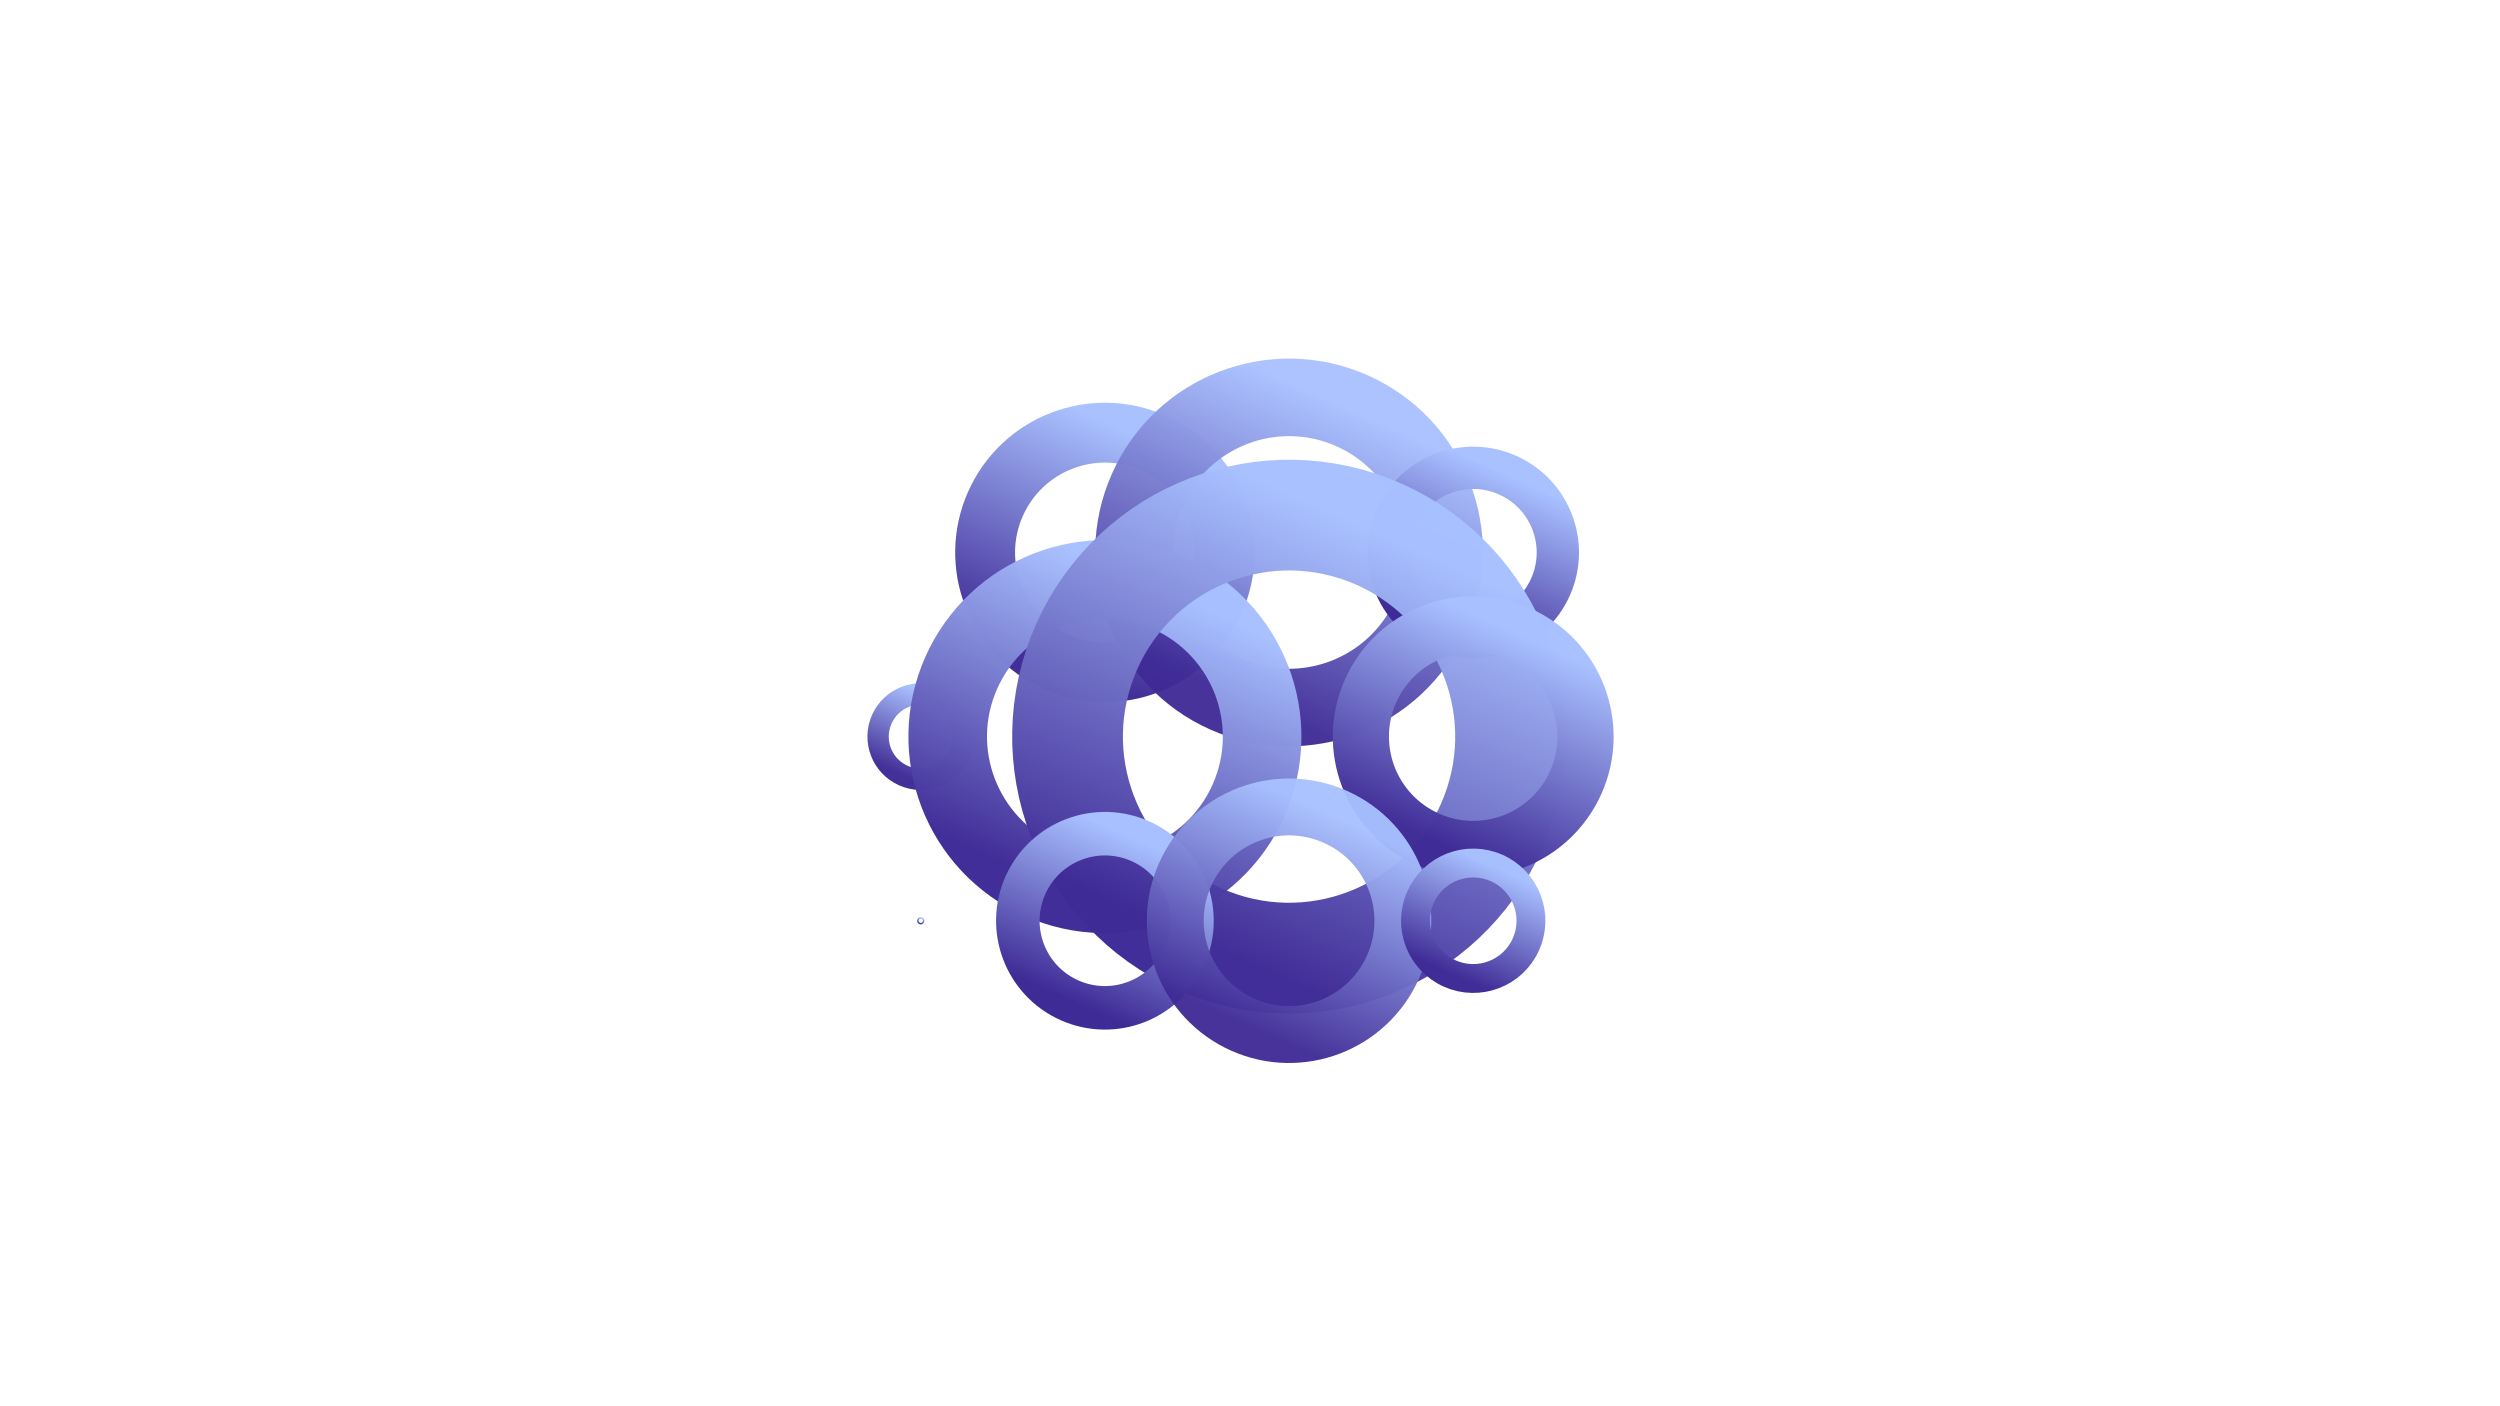 <svg xmlns="http://www.w3.org/2000/svg" viewBox="0 0 896 504"><defs><linearGradient id="a"><stop offset="0%" stop-color="#a8c0ff"/><stop offset="100%" stop-color="#3f2b96"/></linearGradient></defs><circle cx="396" cy="198" r="42.922" fill="none" stroke="url(#a)" stroke-width="21.461" opacity=".985" transform="rotate(114 396 198)"/><circle cx="462" cy="198" r="55.574" fill="none" stroke="url(#a)" stroke-width="27.787" opacity=".962" transform="rotate(114 462 198)"/><circle cx="528" cy="198" r="30.328" fill="none" stroke="url(#a)" stroke-width="15.164" opacity=".998" transform="rotate(114 528 198)"/><circle cx="330" cy="264" r="15.292" fill="none" stroke="url(#a)" stroke-width="7.646" opacity=".976" transform="rotate(114 330 264)"/><circle cx="396" cy="264" r="56.33" fill="none" stroke="url(#a)" stroke-width="28.165" opacity=".99" transform="rotate(114 396 264)"/><circle cx="462" cy="264" r="79.375" fill="none" stroke="url(#a)" stroke-width="39.688" opacity=".984" transform="rotate(114 462 264)"/><circle cx="528" cy="264" r="40.254" fill="none" stroke="url(#a)" stroke-width="20.127" opacity=".989" transform="rotate(114 528 264)"/><circle cx="330" cy="330" r="1.03" fill="none" stroke="url(#a)" stroke-width=".515" opacity=".985" transform="rotate(114 330 330)"/><circle cx="396" cy="330" r="31.202" fill="none" stroke="url(#a)" stroke-width="15.601" transform="rotate(114 396 330)"/><circle cx="462" cy="330" r="40.776" fill="none" stroke="url(#a)" stroke-width="20.388" opacity=".961" transform="rotate(114 462 330)"/><circle cx="528" cy="330" r="20.691" fill="none" stroke="url(#a)" stroke-width="10.346" opacity=".993" transform="rotate(114 528 330)"/></svg>